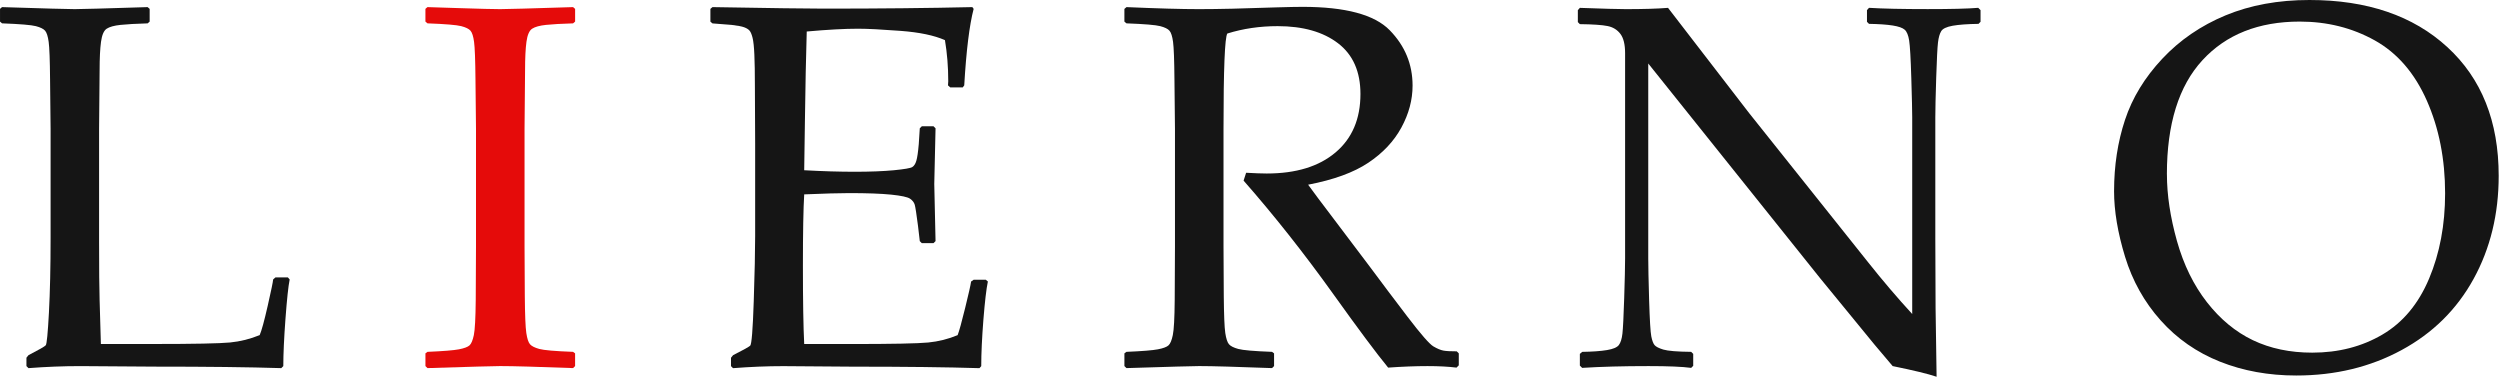 <svg xmlns="http://www.w3.org/2000/svg" width="1529" height="231" viewBox="0 0 1529 231" fill="none"><g clip-path="url(#clip0_1181_661)"><path d="M0 5.43L1.24 4.35C26.94 5.17 41.75 5.59 45.69 5.59C49.21 5.59 64.08 5.18 90.29 4.35L91.53 5.43V13.21L90.29 14.29C83.14 14.5 77.62 14.81 73.74 15.22C69.85 15.63 67.02 16.41 65.27 17.55C63.51 18.69 62.35 21.37 61.78 25.56C61.21 29.75 60.92 35.57 60.92 43.04L60.6 78.77V147.45C60.6 164.65 60.71 176.66 60.92 183.5L61.7 210.39H93.4C118.67 210.39 134.46 210.07 140.71 209.46C146.99 208.84 153.01 207.34 158.82 204.95C159.96 202.36 161.6 196.4 163.72 187.08C165.84 177.76 166.96 172.36 167.05 170.92L168.46 169.67H176.07L177.16 170.92C176.32 175.07 175.48 183.09 174.59 195.01C173.71 206.93 173.27 216.55 173.27 223.91L172.03 225.15C152.34 224.53 126.5 224.23 94.49 224.23L49.12 223.91C38.76 223.91 28.2 224.32 17.42 225.15L16.17 223.91V218.78L17.42 217.23C23.84 213.91 27.36 211.9 27.98 211.17C28.61 210.44 29.25 203.76 29.93 191.12C30.6 178.49 30.94 163.25 30.94 145.43V78.77L30.62 48.47C30.52 36.66 30.23 29.05 29.77 25.63C29.3 22.21 28.57 19.93 27.59 18.79C26.61 17.65 24.72 16.72 21.92 15.99C19.13 15.26 12.23 14.69 1.25 14.28L0.01 13.2V5.42L0 5.43Z" fill="#151515"></path><path d="M261.45 4.35L280.88 4.97C293.62 5.38 301.96 5.59 305.89 5.59C309.42 5.59 324.28 5.18 350.49 4.35L351.74 5.43V13.21L350.49 14.29C343.35 14.5 337.84 14.81 333.94 15.22C330.06 15.63 327.24 16.41 325.48 17.55C323.71 18.69 322.55 21.37 321.98 25.56C321.41 29.75 321.13 35.57 321.13 43.04L320.81 78.77V150.71L320.97 181.01C321.07 192.72 321.38 200.27 321.9 203.7C322.42 207.12 323.16 209.4 324.15 210.54C325.13 211.68 327.02 212.64 329.81 213.41C332.61 214.19 339.5 214.78 350.48 215.19L351.73 216.12V223.89L350.48 225.13C349.97 225.13 340.86 224.83 323.13 224.21C315.78 224 310.03 223.89 305.88 223.89C302.68 223.89 287.86 224.3 261.44 225.13L260.2 223.89V216.12L261.44 215.19C271.08 214.78 277.5 214.26 280.71 213.64C283.92 213.02 286.07 212.21 287.16 211.23C288.24 210.25 289.12 208.15 289.8 204.94C290.47 201.73 290.85 194.58 290.96 183.5L291.12 150.71V78.77L290.8 48.47C290.69 36.66 290.41 29.05 289.94 25.63C289.48 22.21 288.75 19.93 287.77 18.79C286.79 17.65 284.9 16.72 282.1 15.99C279.3 15.26 272.41 14.69 261.43 14.28L260.19 13.2V5.42L261.43 4.34L261.45 4.35Z" fill="#E50B0A"></path><path d="M434.49 5.43L435.74 4.35C471.27 4.97 494.01 5.28 503.95 5.28C537.93 5.28 568.18 4.96 594.7 4.35L595.48 5.43C592.89 15.38 590.97 30.97 589.73 52.21L588.8 53.46H581.18L579.79 52.21C579.9 51.28 579.95 50.45 579.95 49.73C579.95 40.92 579.27 32.53 577.93 24.55C571.41 21.65 562.37 19.76 550.81 18.88C539.27 18.01 530.59 17.56 524.78 17.56C516.6 17.56 506.14 18.13 493.4 19.27L492.78 44.14L492.31 72.57L491.85 104.12C503.04 104.74 513.34 105.05 522.77 105.05C532.2 105.05 540.27 104.73 546.7 104.12C553.11 103.49 556.87 102.85 557.96 102.17C559.05 101.5 559.88 100.21 560.44 98.29C561.01 96.37 561.51 92.98 561.92 88.11L562.54 78.47L563.79 77.23H570.93L572.18 78.47C571.97 89.77 571.72 101.11 571.4 112.51L572.18 147.47L570.93 148.72H563.79L562.54 147.47L561.45 138.15C560.53 130.9 559.85 126.57 559.44 125.17C559.03 123.78 558.07 122.56 556.57 121.52C555.07 120.49 551.2 119.67 544.99 119.03C538.77 118.41 530.23 118.1 519.35 118.1C513.34 118.1 504.17 118.37 491.85 118.88C491.33 127.58 491.06 142.09 491.06 162.4C491.06 184.15 491.33 200.16 491.85 210.41H520.43C545.61 210.41 561.35 210.09 567.67 209.48C574 208.86 580 207.36 585.69 204.97C586.62 202.59 588.15 197.07 590.27 188.42C592.4 179.77 593.62 174.36 593.93 172.18L595.48 171.1H602.93L604.18 172.18C603.25 176.64 602.34 184.41 601.45 195.49C600.58 206.58 600.13 216.05 600.13 223.93L599.05 225.17C579.26 224.55 553.36 224.25 521.35 224.25L479.08 223.93C469.25 223.93 458.99 224.34 448.32 225.17L447.08 223.93V218.8L448.32 217.25C454.43 214.13 457.93 212.2 458.82 211.42C459.69 210.64 460.42 201.58 460.99 184.23C461.56 166.87 461.85 153.65 461.85 144.52V87.5L461.69 52.23C461.69 44.57 461.58 38.33 461.37 33.5C461.16 28.69 460.8 25.25 460.28 23.17C459.77 21.1 459.16 19.64 458.5 18.82C457.82 18 456.74 17.29 455.24 16.72C453.74 16.15 451.17 15.65 447.54 15.24L435.73 14.31L434.48 13.23V5.45L434.49 5.43Z" fill="#151515"></path><path d="M687.71 5.43L688.96 4.35C707.92 5.17 722.67 5.59 733.24 5.59C744.95 5.59 760.74 5.23 780.64 4.51C788 4.29 793.33 4.19 796.64 4.19C822.85 4.19 840.62 8.95 849.94 18.48C859.26 28.02 863.93 39.3 863.93 52.36C863.93 61.06 861.65 69.61 857.09 78C852.53 86.39 845.79 93.56 836.88 99.52C827.97 105.48 815.7 109.96 800.05 112.96C802.96 117.01 808.18 123.99 815.75 133.94L837.81 163.15C844.96 172.79 852.62 182.96 860.8 193.68C868.99 204.4 874.27 210.46 876.65 211.85C879.04 213.26 881.07 214.1 882.78 214.42C884.49 214.74 887.22 214.88 890.94 214.88L892.19 216.13V223.44L890.8 224.83C885.82 224.21 879.91 223.9 873.08 223.9C865.72 223.9 857.7 224.22 848.99 224.83C841.85 216.13 830.6 201.06 815.27 179.62C797.46 154.76 779.22 131.7 760.58 110.47L762.13 105.66C767.52 105.96 771.72 106.12 774.72 106.12C792.64 106.12 806.67 101.83 816.83 93.22C826.98 84.63 832.05 72.71 832.05 57.49C832.05 43.82 827.49 33.48 818.38 26.49C809.26 19.5 796.94 15.99 781.4 15.99C770.53 15.99 760.27 17.49 750.64 20.5C749.09 22.78 748.3 42.2 748.3 78.77V150.71L748.46 181.01C748.57 192.72 748.87 200.27 749.39 203.7C749.91 207.12 750.66 209.4 751.64 210.54C752.62 211.68 754.51 212.64 757.31 213.41C760.11 214.19 767 214.78 777.98 215.19L779.22 216.12V223.89L777.98 225.13C777.46 225.13 768.34 224.83 750.63 224.21C743.27 224 737.53 223.89 733.38 223.89C730.17 223.89 715.36 224.3 688.94 225.13L687.69 223.89V216.12L688.94 215.19C698.56 214.78 704.99 214.26 708.2 213.64C711.41 213.02 713.57 212.21 714.65 211.23C715.74 210.25 716.63 208.15 717.29 204.94C717.97 201.73 718.36 194.58 718.45 183.5L718.61 150.71V78.77L718.29 48.47C718.19 36.66 717.9 29.05 717.44 25.63C716.98 22.21 716.25 19.93 715.26 18.79C714.28 17.65 712.39 16.72 709.6 15.99C706.8 15.26 699.91 14.69 688.93 14.28L687.68 13.2V5.42L687.71 5.43Z" fill="#151515"></path><path d="M967.65 225L966.24 223.59V216.45L967.65 215.2C973.97 215.1 979.02 214.74 982.8 214.11C986.58 213.49 989.01 212.46 990.1 211.01C991.19 209.56 991.92 207.23 992.28 204.02C992.64 200.81 993 193.56 993.36 182.27C993.72 170.97 993.91 162.89 993.91 158.03V32.47C993.91 27.18 992.95 23.28 991.04 20.74C989.12 18.21 986.51 16.59 983.2 15.93C979.88 15.25 974.23 14.86 966.25 14.77L965.01 13.52V6.22L966.25 4.81C980.55 5.33 989.92 5.59 994.38 5.59C1004.84 5.59 1013.44 5.34 1020.17 4.81L1069.74 69.14L1142.62 160.51C1151.42 171.59 1160.38 182.11 1169.51 192.05V71.78C1169.51 68.06 1169.33 60.11 1168.96 47.92C1168.6 35.75 1168.15 28.04 1167.64 24.78C1167.12 21.51 1166.21 19.31 1164.91 18.17C1163.63 17.03 1161.19 16.17 1157.61 15.6C1154.03 15.03 1149.2 14.69 1143.08 14.59L1141.84 13.34V6.2L1143.08 4.79C1151.48 5.31 1163.44 5.57 1178.98 5.57C1193.16 5.57 1203.48 5.32 1209.89 4.79L1211.3 6.2V13.34L1210.05 14.59C1203.21 14.69 1197.93 15.09 1194.21 15.75C1190.48 16.43 1188.15 17.53 1187.22 19.1C1186.29 20.65 1185.64 22.93 1185.28 25.94C1184.92 28.95 1184.55 36.09 1184.19 47.38C1183.83 58.67 1183.64 66.8 1183.64 71.77V145.58L1183.8 188.32C1184.01 202.3 1184.21 216.33 1184.42 230.42C1179.24 228.66 1170.29 226.49 1157.55 223.9L1146.51 210.84L1113.42 170.44L1008.07 38.83V158.01C1008.07 162.77 1008.25 171.27 1008.6 183.49C1008.98 195.71 1009.41 203.13 1009.93 205.71C1010.44 208.3 1011.12 210.09 1011.94 211.07C1012.78 212.06 1014.56 212.96 1017.3 213.8C1020.05 214.62 1025.72 215.1 1034.32 215.19L1035.57 216.44V223.74L1034.32 224.99C1028.94 224.26 1020.23 223.9 1008.22 223.9C992.78 223.9 979.26 224.26 967.66 224.99L967.65 225Z" fill="#151515"></path><path d="M1292.97 116.85C1292.97 101.31 1295.19 86.8 1299.65 73.33C1304.1 59.86 1311.69 47.41 1322.41 35.97C1333.13 24.52 1346.05 15.67 1361.17 9.39C1376.3 3.12 1393.39 0 1412.44 0C1447.76 0 1475.9 9.61 1496.82 28.83C1517.74 48.04 1528.2 74.27 1528.2 107.54C1528.2 130.95 1523.07 151.98 1512.82 170.62C1502.57 189.26 1487.89 203.77 1468.77 214.12C1449.65 224.48 1428.19 229.66 1404.37 229.66C1387.48 229.66 1371.94 226.84 1357.75 221.2C1343.56 215.55 1331.47 207.14 1321.47 195.95C1311.47 184.76 1304.22 171.8 1299.71 157.1C1295.2 142.38 1292.96 128.98 1292.96 116.86L1292.97 116.85ZM1325.29 106.6C1325.29 119.23 1327.34 132.83 1331.42 147.39C1335.52 161.94 1341.63 174.42 1349.76 184.83C1357.89 195.24 1367.26 202.99 1377.88 208.07C1388.5 213.14 1400.6 215.68 1414.16 215.68C1430.22 215.68 1444.51 212 1457.05 204.64C1469.58 197.29 1479.12 185.88 1485.64 170.38C1492.16 154.89 1495.43 137.52 1495.43 118.24C1495.43 97.32 1491.7 78.41 1484.24 61.52C1476.77 44.63 1466.15 32.37 1452.38 24.69C1438.6 17.03 1423.32 13.2 1406.54 13.2C1381.38 13.2 1361.53 21.07 1347.03 36.81C1332.52 52.56 1325.27 75.81 1325.27 106.58L1325.29 106.6Z" fill="#151515"></path></g><defs><clipPath id="clip0_1181_661"><rect width="1528.22" height="230.43" fill="white"></rect></clipPath></defs></svg>